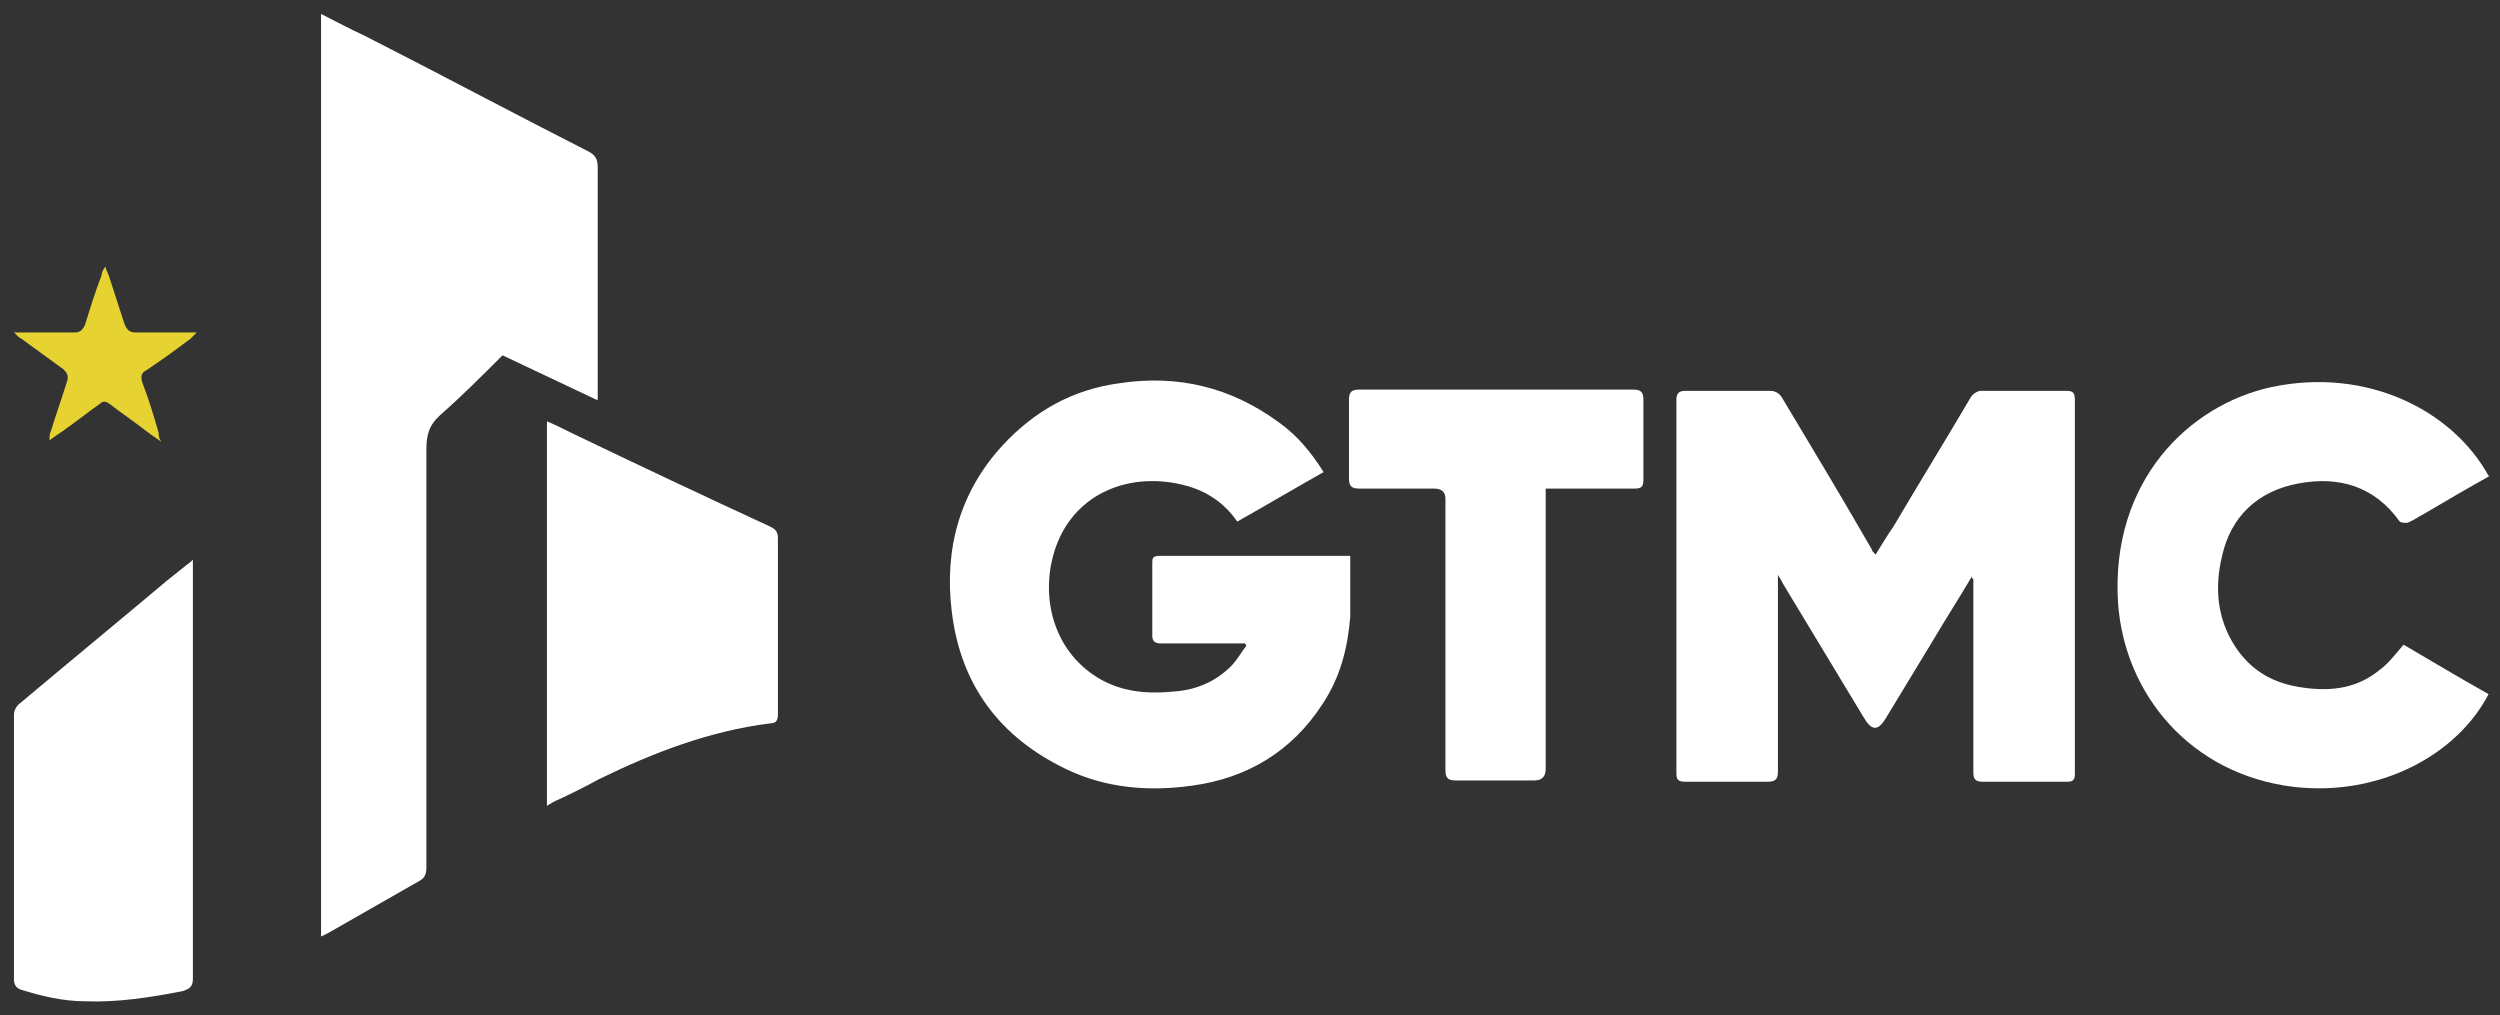 <?xml version="1.0" encoding="UTF-8"?>
<svg id="Calque_1" data-name="Calque 1" xmlns="http://www.w3.org/2000/svg" version="1.1" viewBox="0 0 197 80">
  <rect x="0" y="0" width="197" height="80" fill="#333333" stroke="none"/>
  <defs>
    <style>
      .cls-1 {
        fill: #e6d332;
      }

      .cls-1, .cls-2 {
        stroke-width: 0px;
      }

      .cls-2 {
        fill: #fff;
      }
    </style>
  </defs>
  <path class="cls-2" d="M47,31.5c-2.5-1.2-4.9-2.3-7.4-3.5-1.6,1.6-3.2,3.2-4.9,4.7-.9.8-1.1,1.6-1.1,2.7,0,11,0,22,0,32.9,0,.6-.1.9-.7,1.2-2.3,1.3-4.7,2.7-7,4-.2.1-.4.2-.6.3V1.1c1.2.6,2.3,1.2,3.4,1.7,5.9,3,11.7,6.1,17.6,9.1.6.3.8.6.8,1.3,0,5.8,0,11.5,0,17.3,0,.3,0,.5,0,1Z"/>
  <path class="cls-2" d="M155.4,45.4c-1,1.7-2.1,3.4-3.1,5.1-1.2,2-2.5,4.1-3.7,6.1-.6,1-1.1,1-1.7,0-2.1-3.5-4.3-7.1-6.4-10.6-.1-.2-.2-.4-.4-.7,0,.3,0,.4,0,.6,0,5,0,9.9,0,14.9,0,.6-.2.8-.8.8-2.2,0-4.3,0-6.5,0-.6,0-.7-.2-.7-.7,0-9.8,0-19.6,0-29.4,0-.5.2-.7.7-.7,2.2,0,4.5,0,6.7,0,.4,0,.7.2.9.5,2.4,4,4.8,8,7.1,12,0,.1.1.2.3.4.5-.8.9-1.5,1.4-2.2,2-3.4,4.1-6.8,6.1-10.2.1-.2.5-.5.8-.5,2.2,0,4.5,0,6.7,0,.5,0,.7.1.7.7,0,9.8,0,19.7,0,29.5,0,.5-.2.6-.6.6-2.2,0-4.5,0-6.7,0-.5,0-.7-.2-.7-.7,0-5,0-9.9,0-14.9,0-.1,0-.3,0-.4,0,0,0,0-.1,0Z"/>
  <path class="cls-2" d="M98,50.7c-.2,0-.5,0-.7,0-1.9,0-3.9,0-5.8,0-.4,0-.7-.1-.7-.6,0-1.9,0-3.8,0-5.7,0-.4,0-.6.6-.6,4.9,0,9.7,0,14.6,0,.1,0,.2,0,.4,0,0,1.6,0,3.2,0,4.8-.2,2.5-.8,4.8-2.2,6.9-2.4,3.7-5.9,5.8-10.2,6.4-3.5.5-6.9.2-10-1.3-5.2-2.5-8.3-6.6-9-12.4-.6-4.9.6-9.4,4-13.1,2.5-2.7,5.5-4.4,9.2-4.9,4.6-.7,8.8.3,12.6,3.1,1.4,1,2.5,2.3,3.5,3.9-2.3,1.3-4.5,2.6-6.8,3.9-.9-1.3-2.1-2.2-3.6-2.7-4.4-1.4-9.1.2-10.7,4.7-1.3,3.7-.3,8.1,3.3,10.3,1.8,1.1,3.8,1.3,5.9,1.1,1.7-.1,3.3-.7,4.6-2,.5-.5.8-1.1,1.2-1.6,0,0,0-.1-.1-.2Z"/>
  <path class="cls-2" d="M196.2,37.5c-1.8,1-3.5,2-5.2,3-.4.2-.8.5-1.3.7-.2,0-.5,0-.6-.1-2-2.8-4.8-3.6-8-3-3.2.6-5.3,2.6-6,5.7-.6,2.5-.4,4.9,1,7.1,1.3,2,3.1,3,5.5,3.3,2.2.3,4.2,0,5.9-1.4.7-.5,1.3-1.3,1.9-2,2.2,1.3,4.4,2.6,6.7,3.9-2.5,4.8-8.6,8.1-15.4,7.3-8.1-1-13.3-7.3-13.8-14.5-.6-9.6,5.6-15.6,12.1-17,7.6-1.6,14.3,1.9,17.1,7Z"/>
  <path class="cls-2" d="M43.1,33.2c.7.3,1.3.6,1.9.9,5.2,2.5,10.5,5,15.7,7.4.4.2.6.4.6.9,0,4.6,0,9.3,0,13.9,0,.4-.1.7-.6.7-4.8.6-9.2,2.3-13.5,4.4-1.1.6-2.3,1.2-3.4,1.7-.2.1-.4.2-.7.4v-30.3Z"/>
  <path class="cls-2" d="M15.2,44.1c0,.4,0,.6,0,.9,0,10.7,0,21.4,0,32.1,0,.6-.2.8-.8,1-2.6.5-5.1.9-7.7.8-1.7,0-3.4-.4-5-.9-.4-.1-.6-.4-.6-.8,0-7,0-13.9,0-20.9,0-.3.2-.7.5-.9,3.8-3.2,7.7-6.4,11.5-9.6.5-.4,1-.8,1.5-1.2.1-.1.3-.2.5-.4Z"/>
  <path class="cls-2" d="M121.8,38.5c0,.5,0,.9,0,1.3,0,6.9,0,13.9,0,20.8q0,.9-.9.9c-2.1,0-4.2,0-6.2,0-.6,0-.8-.2-.8-.8,0-7.1,0-14.2,0-21.4q0-.8-.9-.8c-2,0-3.9,0-5.9,0-.6,0-.8-.2-.8-.8,0-2.1,0-4.1,0-6.2,0-.6.2-.8.8-.8,7.2,0,14.4,0,21.6,0,.6,0,.8.2.8.8,0,2.1,0,4.2,0,6.3,0,.6-.2.7-.7.7-2,0-4,0-6,0-.2,0-.5,0-.8,0Z"/>
  <path class="cls-1" d="M1.1,26.2c.2,0,.4,0,.7,0,1.4,0,2.8,0,4.1,0,.4,0,.6-.2.8-.6.4-1.3.8-2.6,1.3-3.9,0-.2.1-.4.3-.7.1.4.2.5.3.8.4,1.2.8,2.5,1.2,3.7.2.5.4.7.9.7,1.5,0,3.1,0,4.8,0-.2.2-.4.4-.5.5-1.2.9-2.3,1.7-3.5,2.5-.4.2-.4.5-.3.9.5,1.3.9,2.6,1.3,4,0,.2,0,.4.2.7-.6-.4-1-.7-1.4-1-.9-.7-1.8-1.3-2.7-2-.3-.2-.5-.2-.7,0-1,.7-2,1.5-3,2.2-.3.2-.6.4-1,.7,0-.3,0-.5.1-.7.4-1.3.9-2.7,1.3-4,.1-.4,0-.6-.3-.9-1.1-.8-2.2-1.6-3.3-2.4-.2-.1-.4-.3-.5-.4,0,0,0-.1,0-.2Z"/>
</svg>